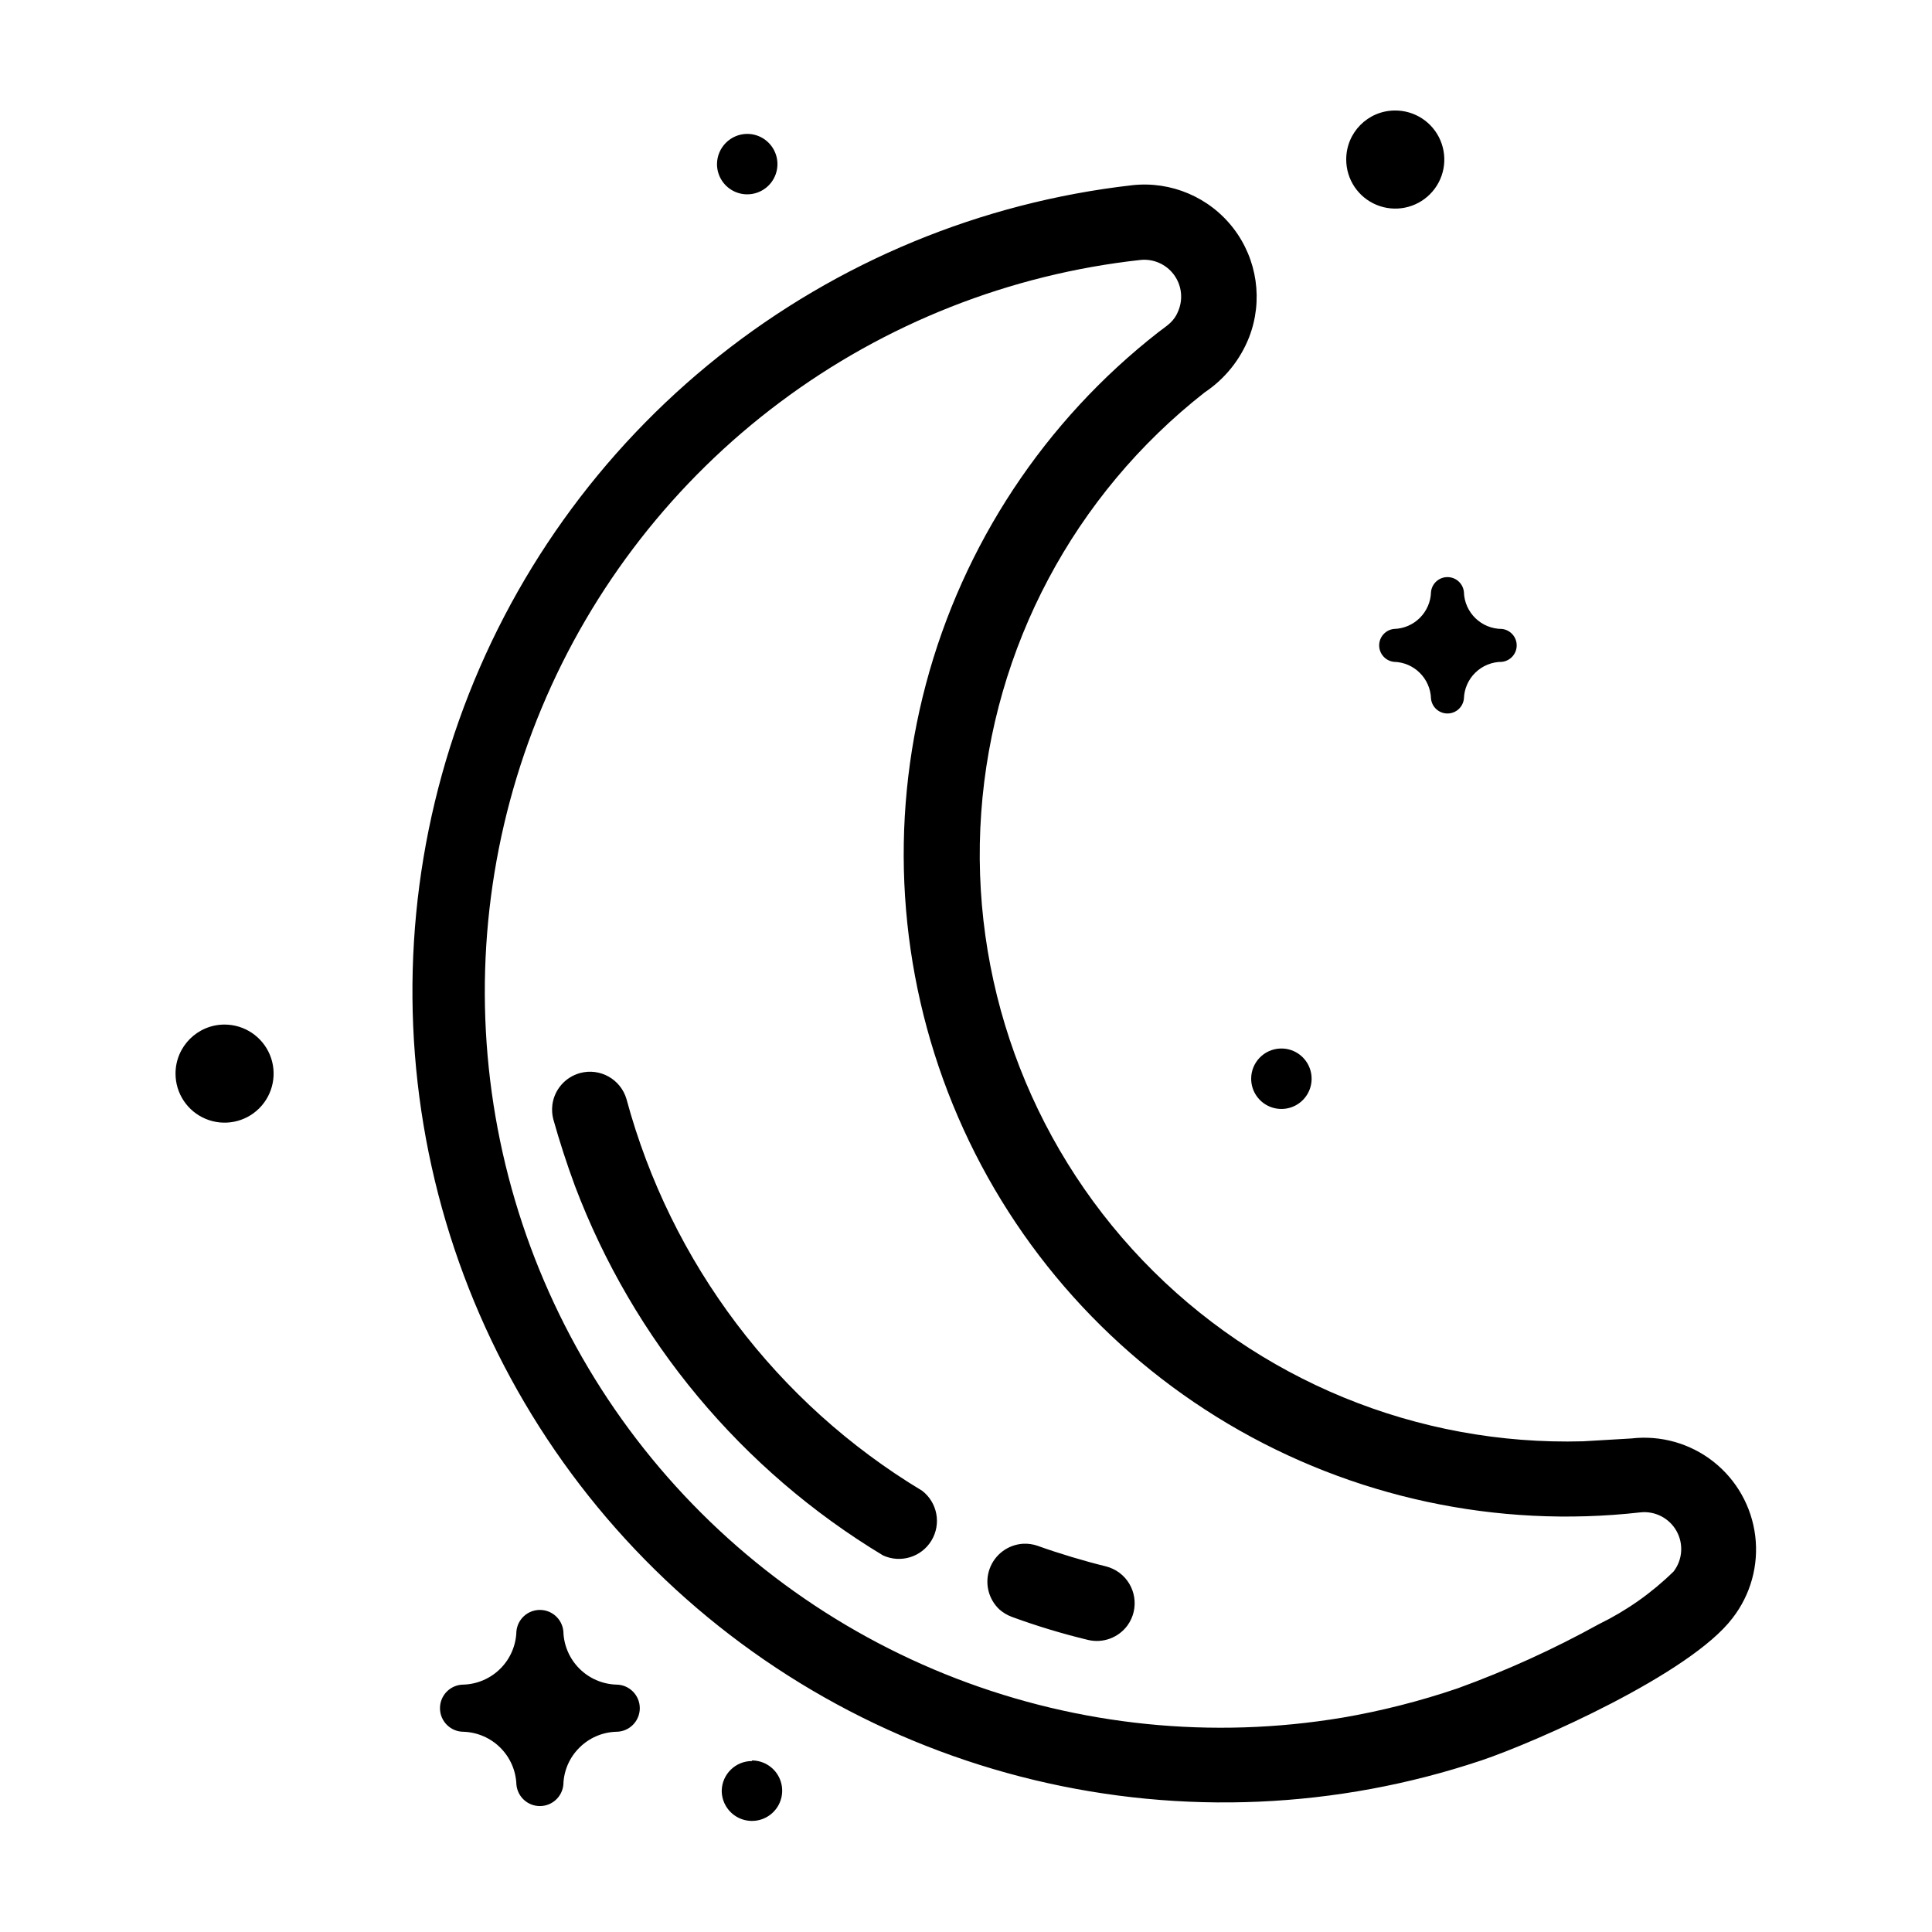 <?xml version="1.0" encoding="UTF-8"?>
<!-- Uploaded to: SVG Find, www.svgrepo.com, Generator: SVG Find Mixer Tools -->
<svg fill="#000000" width="800px" height="800px" version="1.1" viewBox="144 144 512 512" xmlns="http://www.w3.org/2000/svg">
 <path d="m203.51 415.52c5.258 0 9.996 3.168 12.012 8.023 2.012 4.859 0.898 10.449-2.82 14.168-3.715 3.715-9.309 4.828-14.164 2.816-4.859-2.012-8.023-6.754-8.023-12.008 0-7.18 5.82-13 12.996-13m331.41-93.203c-1.832 1.816-2.894 4.269-2.973 6.852-0.238 2.227-2.117 3.914-4.356 3.914-2.242 0-4.121-1.688-4.359-3.914-0.16-5.352-4.473-9.645-9.824-9.773-2.227-0.242-3.914-2.121-3.914-4.359s1.688-4.117 3.914-4.359c5.371-0.133 9.691-4.453 9.824-9.824 0.238-2.227 2.117-3.914 4.359-3.914 2.238 0 4.117 1.688 4.356 3.914 0.137 5.469 4.609 9.828 10.078 9.824 2.227 0.242 3.914 2.121 3.914 4.359s-1.688 4.117-3.914 4.359c-2.66-0.004-5.215 1.047-7.106 2.922zm-237.39 284.85c-2.617 2.594-4.133 6.094-4.231 9.773-0.293 3.223-2.992 5.688-6.223 5.688-3.234 0-5.934-2.465-6.223-5.688-0.125-3.672-1.641-7.164-4.242-9.762-2.598-2.602-6.09-4.117-9.766-4.242-3.449 0-6.246-2.797-6.246-6.246 0-3.453 2.797-6.25 6.246-6.25 3.691-0.125 7.199-1.656 9.801-4.277s4.106-6.137 4.207-9.828c0.289-3.219 2.988-5.688 6.223-5.688 3.231 0 5.93 2.469 6.223 5.688 0.098 3.691 1.605 7.207 4.207 9.828s6.106 4.152 9.797 4.277c3.449 0 6.246 2.797 6.246 6.25 0 3.449-2.797 6.246-6.246 6.246-3.68 0.109-7.176 1.625-9.773 4.231zm185.8-185.3c3.262-0.102 6.258 1.785 7.578 4.766 1.32 2.984 0.699 6.473-1.57 8.816-2.269 2.344-5.734 3.074-8.762 1.852-3.023-1.223-5.004-4.16-5.004-7.422-0.004-4.328 3.434-7.875 7.758-8.012zm30.281-248.58c5.273-0.062 10.062 3.07 12.117 7.93 2.059 4.859 0.977 10.477-2.742 14.223-3.715 3.746-9.324 4.871-14.199 2.852-4.875-2.016-8.043-6.781-8.023-12.059 0-7.109 5.734-12.891 12.848-12.945zm-13.906 425.92c10.363-1.777 20.574-4.375 30.531-7.758 12.922-4.684 25.453-10.379 37.48-17.027 7.309-3.559 13.996-8.27 19.801-13.957 2.387-3.106 2.688-7.332 0.766-10.746-1.918-3.41-5.691-5.348-9.582-4.922-37.992 4.289-76.348-3.945-109.23-23.453-32.887-19.504-58.504-49.215-72.957-84.609-14.453-35.398-16.953-74.547-7.121-111.5 9.832-36.945 31.457-69.676 61.594-93.207 2.469-1.914 4.18-2.719 5.391-5.945 1.199-3.156 0.684-6.715-1.367-9.398-2.051-2.688-5.344-4.125-8.711-3.801-34.656 3.801-67.664 16.816-95.582 37.699-27.922 20.879-49.734 48.863-63.172 81.035-13.438 32.172-18.004 67.355-13.23 101.89 4.773 34.535 18.719 67.16 40.379 94.48 21.66 27.32 50.246 48.336 82.785 60.859 32.539 12.523 67.836 16.102 102.23 10.352zm36.828 11.336c-38.207 12.793-79.238 14.59-118.42 5.188-39.18-9.398-74.93-29.625-103.17-58.363-28.242-28.734-47.836-64.832-56.555-104.17-8.715-39.34-6.199-80.332 7.258-118.31 13.457-37.977 37.316-71.406 68.855-96.48 31.543-25.07 69.492-40.773 109.53-45.32 10.328-1.145 20.508 3.191 26.844 11.43 6.332 8.238 7.902 19.188 4.141 28.879-2.344 5.957-6.457 11.059-11.789 14.609-34.574 27.105-56.078 67.566-59.195 111.39-3.121 43.82 12.434 86.918 42.816 118.65 30.387 31.73 72.773 49.137 116.69 47.914l12.797-0.754c7.773-0.902 15.59 1.309 21.738 6.148 6.148 4.84 10.133 11.918 11.082 19.688 0.949 7.766-1.215 15.594-6.019 21.773-11.184 14.762-51.992 32.797-66.602 37.734zm-193.26 0c3.238 0 6.16 1.953 7.402 4.945 1.238 2.996 0.555 6.441-1.738 8.73-2.289 2.293-5.734 2.977-8.73 1.738-2.992-1.242-4.945-4.16-4.945-7.402 0.082-4.363 3.644-7.859 8.012-7.859zm-52.898-173.71c0.508-4.051 3.414-7.394 7.356-8.465 5.293-1.426 10.754 1.641 12.293 6.902 11.734 43.41 39.809 80.602 78.34 103.79 4.07 3.129 5.133 8.816 2.477 13.207-2.66 4.391-8.195 6.078-12.855 3.922-37.414-22.555-66.156-57.031-81.617-97.891-2.148-5.812-4.062-11.707-5.742-17.684-0.316-1.234-0.398-2.516-0.25-3.777zm118.5 133.71c-2.949-2.746-3.981-6.984-2.621-10.773 1.359-3.793 4.848-6.41 8.867-6.66 1.316-0.07 2.633 0.117 3.879 0.555 5.441 1.965 12.496 4.082 18.086 5.441 1.27 0.328 2.469 0.891 3.527 1.664 4.438 3.285 5.406 9.531 2.168 14.004-2.398 3.25-6.5 4.758-10.43 3.828-6.828-1.645-13.559-3.68-20.152-6.094-1.219-0.449-2.348-1.113-3.324-1.965zm-66.855-391.06c3.238 0 6.16 1.953 7.398 4.945 1.242 2.992 0.555 6.438-1.734 8.73-2.293 2.289-5.738 2.977-8.73 1.734-2.992-1.238-4.945-4.16-4.945-7.398 0.027-4.414 3.598-7.984 8.012-8.012z" fill-rule="evenodd"/>
</svg>
